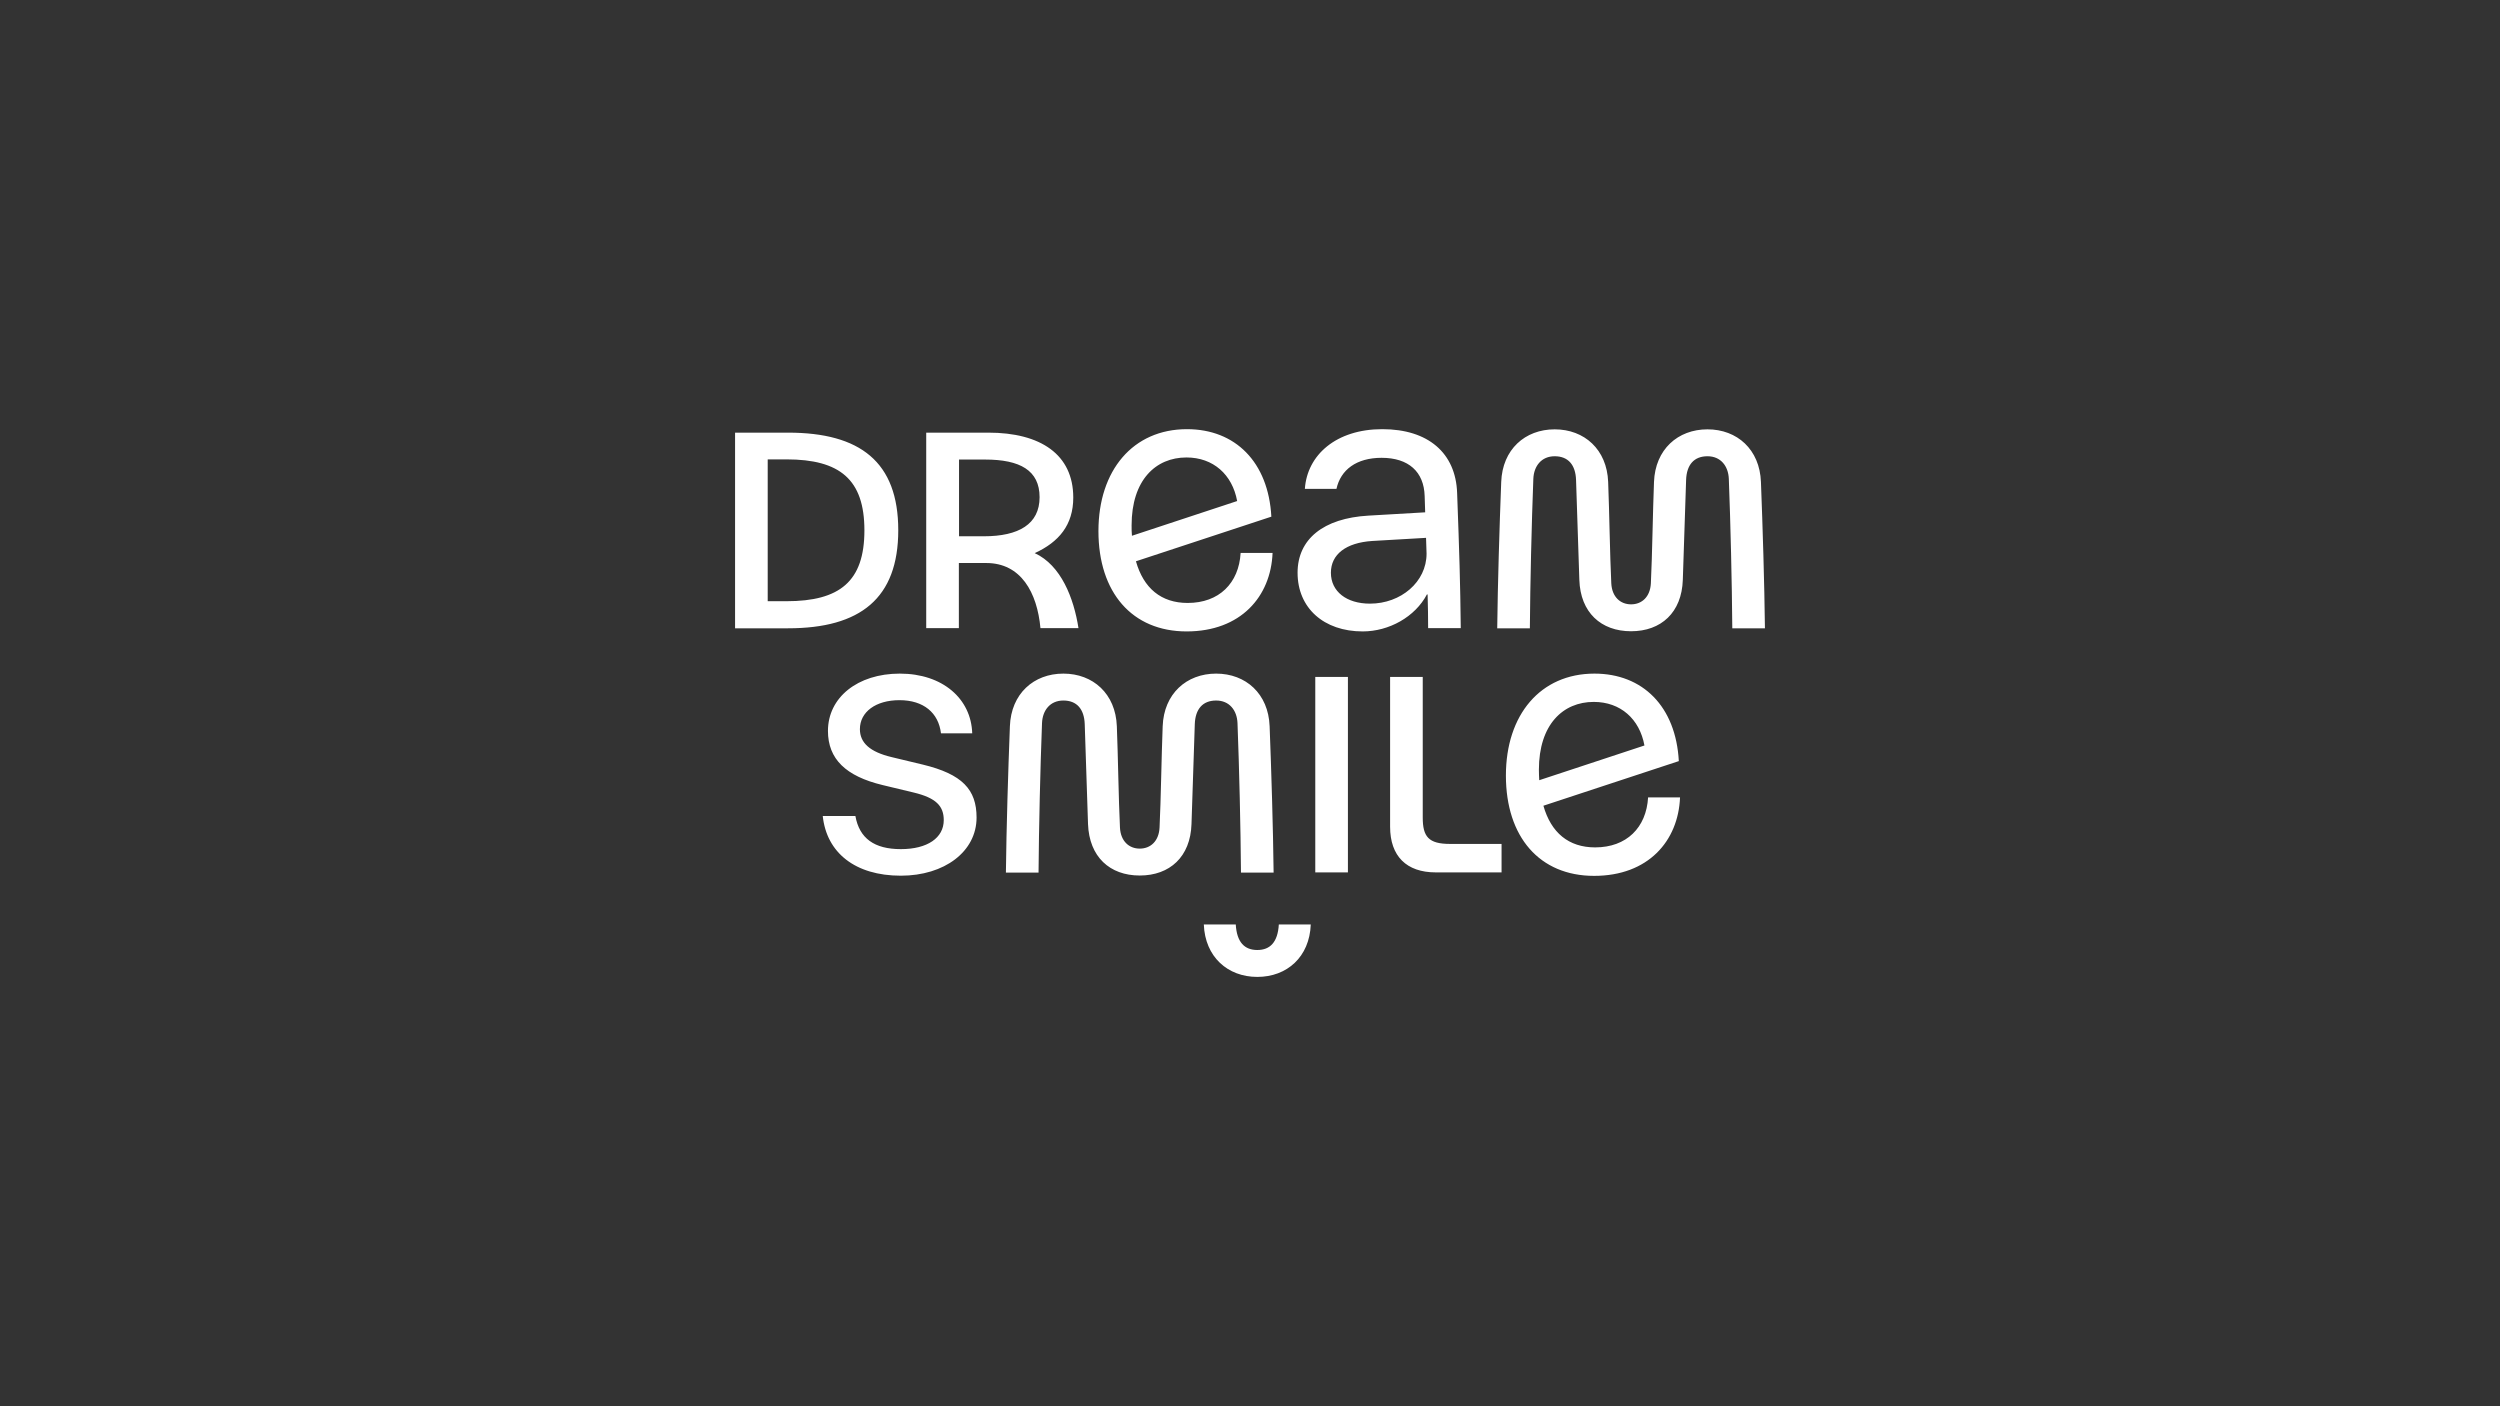 <?xml version="1.0" encoding="utf-8"?>
<!-- Generator: Adobe Illustrator 23.1.0, SVG Export Plug-In . SVG Version: 6.00 Build 0)  -->
<svg version="1.1" id="Vrstva_1" xmlns="http://www.w3.org/2000/svg" xmlns:xlink="http://www.w3.org/1999/xlink" x="0px" y="0px"
	 width="1440px" height="810px" viewBox="0 0 1440 810" style="enable-background:new 0 0 1440 810;" xml:space="preserve">
<rect x="0" y="0" width="1440" height="810" fill="#333333" stroke="none"/>
<style type="text/css">
	.st0{fill:#FFFFFF;}
</style>
<path class="st0" d="M939.5,363.6c17.3,0,29.2-10.8,29.8-29.6c0.5-14.6,1.5-46,1.9-57.6c0.3-8.6,4.5-13.6,12.3-13.6
	c7.6,0,12,5.6,12.3,13c1,26,1.8,60,2,86.1h18.8c-0.3-26-1.3-58.3-2.3-84.3c-0.7-18.7-13.7-30.3-30.8-30.3
	c-17.1,0-30.1,11.6-30.8,30.3c-0.7,17.7-1,41.9-1.8,58.4c-0.4,7.8-5.2,12.1-11.4,12.1s-11-4.3-11.4-12.1
	c-0.8-16.6-1.1-40.8-1.8-58.4c-0.7-18.7-13.7-30.3-30.8-30.3s-30.1,11.6-30.8,30.3c-1,26-2,58.3-2.3,84.3h18.8c0.2-26,1-60.1,2-86.1
	c0.3-7.4,4.7-13,12.3-13c7.8,0,12,5,12.3,13.6c0.4,11.6,1.4,43,1.9,57.6C910.3,352.8,922.2,363.6,939.5,363.6z M656.5,504.3
	c17.3,0,29.2-10.8,29.8-29.6c0.5-14.6,1.5-46,1.9-57.6c0.3-8.6,4.5-13.6,12.3-13.6c7.6,0,12,5.6,12.3,13c1,26,1.8,60,2,86.1h18.8
	c-0.3-26-1.3-58.3-2.3-84.3c-0.7-18.7-13.7-30.3-30.8-30.3c-17.1,0-30.1,11.6-30.8,30.3c-0.7,17.7-1,41.9-1.8,58.4
	c-0.4,7.8-5.2,12.1-11.4,12.1s-11-4.3-11.4-12.1c-0.8-16.6-1.1-40.8-1.8-58.4c-0.7-18.7-13.7-30.3-30.8-30.3s-30.1,11.6-30.8,30.3
	c-1,26-2,58.3-2.3,84.3h18.8c0.2-26,1-60.1,2-86.1c0.3-7.4,4.7-13,12.3-13c7.8,0,12,5,12.3,13.6c0.4,11.6,1.4,43,1.9,57.6
	C627.4,493.5,639.2,504.3,656.5,504.3z M552.4,264.7h15c20.1,0,31.4,6.2,31.4,21.7c0,15.5-12,22.5-32.1,22.5h-14.3V264.7z
	 M596,318.6c14-6.4,22.2-16.3,22.2-32c0-24.8-18.8-37.4-48.9-37.4h-35.8v112.6h18.8v-37.5h15.8c20,0,29.3,17,31.2,37.5h21.9
	C618.5,344.5,611.2,325.6,596,318.6 M789.1,347.7c-13.5,0-22.5-7-22.5-17.8c0-10.6,8.7-17.3,23.8-18.3l31-1.8
	c0.3,9.1,0.3,9.1,0.3,9.1C821.7,335.2,806.9,347.7,789.1,347.7 M841.4,361.8c-0.3-26.6-0.8-42.8-2.1-77.9
	c-0.8-23-16.7-36.7-43.1-36.7c-26.6,0-43.3,14.9-44.6,34.4h18.2c2.4-11,11.5-17.9,26-17.9c15.6,0,24.4,8.1,24.8,22
	c0.1,3.2,0.2,6.4,0.3,9.4l-32.7,1.9c-26,1.5-40.8,13.6-40.8,32.9c0,20.3,15.1,33.8,37.5,33.8c15.2,0,30.2-8.4,37-21.3h0.4
	c0.2,7,0.3,13.4,0.3,19.4H841.4z M442.2,346.3h10.8c30.7,0,44.9-11.4,44.9-40.8c0-29.3-14.1-40.9-44.9-40.9h-10.8V346.3z
	 M453.9,249.2c41.6,0,63.5,16.9,63.5,56.2c0,39.2-21.8,56.5-63.5,56.5h-30.5V249.2H453.9z M651.8,302.6c0-26.1,13.9-39.1,31.6-39.1
	c15.4,0,26.4,9.8,29.2,25.1l-60.6,20C651.8,306.7,651.8,304.7,651.8,302.6 M714.6,318.5c-1,17.4-12.4,28.8-30.5,28.8
	c-15.3,0-25.4-8.5-29.8-24l78-25.7c-1.7-31.5-20.8-50.4-48.6-50.4c-31.1,0-51,23.7-51,58.7c0,35.4,19.4,57.8,50.8,57.8
	c31.2,0,48.5-20.1,49.5-45.2H714.6z M518.3,388c-24.4,0-41.4,13.8-41.4,33c0,16.2,10.3,26.1,31.5,31.2l17.9,4.3
	c12.9,3.1,17.3,7.8,17.3,15.9c0,10.2-9.4,16.7-24.7,16.7c-15.3,0-23.9-6.2-26.2-19.1h-18.8c2.2,21.1,18.6,34.4,45,34.4
	c25.1,0,43.6-13.9,43.6-33.5c0-16.1-8.2-25-31-30.5l-17.9-4.3c-12.6-3-18.3-8.3-18.3-16.1c0-9.9,9.1-16.7,22.8-16.7
	c13.9,0,22.5,7.3,23.9,19.1h18C559.4,402.5,543,388,518.3,388 M757.6,502.5h18.8V389.9h-18.8V502.5z M835.2,486.1
	c-12.4,0-15.7-4.2-15.7-15.2v-81h-18.8v86.3c0,16.9,9.4,26.3,26.3,26.3h37.9v-16.4H835.2z M886.4,443.4c0-26.1,13.9-39.1,31.6-39.1
	c15.4,0,26.4,9.8,29.2,25.1l-60.6,20C886.5,447.5,886.4,445.4,886.4,443.4 M949.3,459.3c-1,17.4-12.4,28.8-30.5,28.8
	c-15.3,0-25.4-8.5-29.8-24l78-25.7c-1.7-31.5-20.8-50.4-48.6-50.4c-31.1,0-51,23.7-51,58.7c0,35.4,19.4,57.8,50.8,57.8
	c31.2,0,48.5-20.1,49.5-45.2H949.3z M724.2,562.7c-17.1,0-30.1-11.6-30.8-30.2h18.4c0.6,10.3,5.1,14.7,12.4,14.7s11.8-4.4,12.4-14.7
	H755C754.3,551.2,741.3,562.7,724.2,562.7"/>
</svg>
